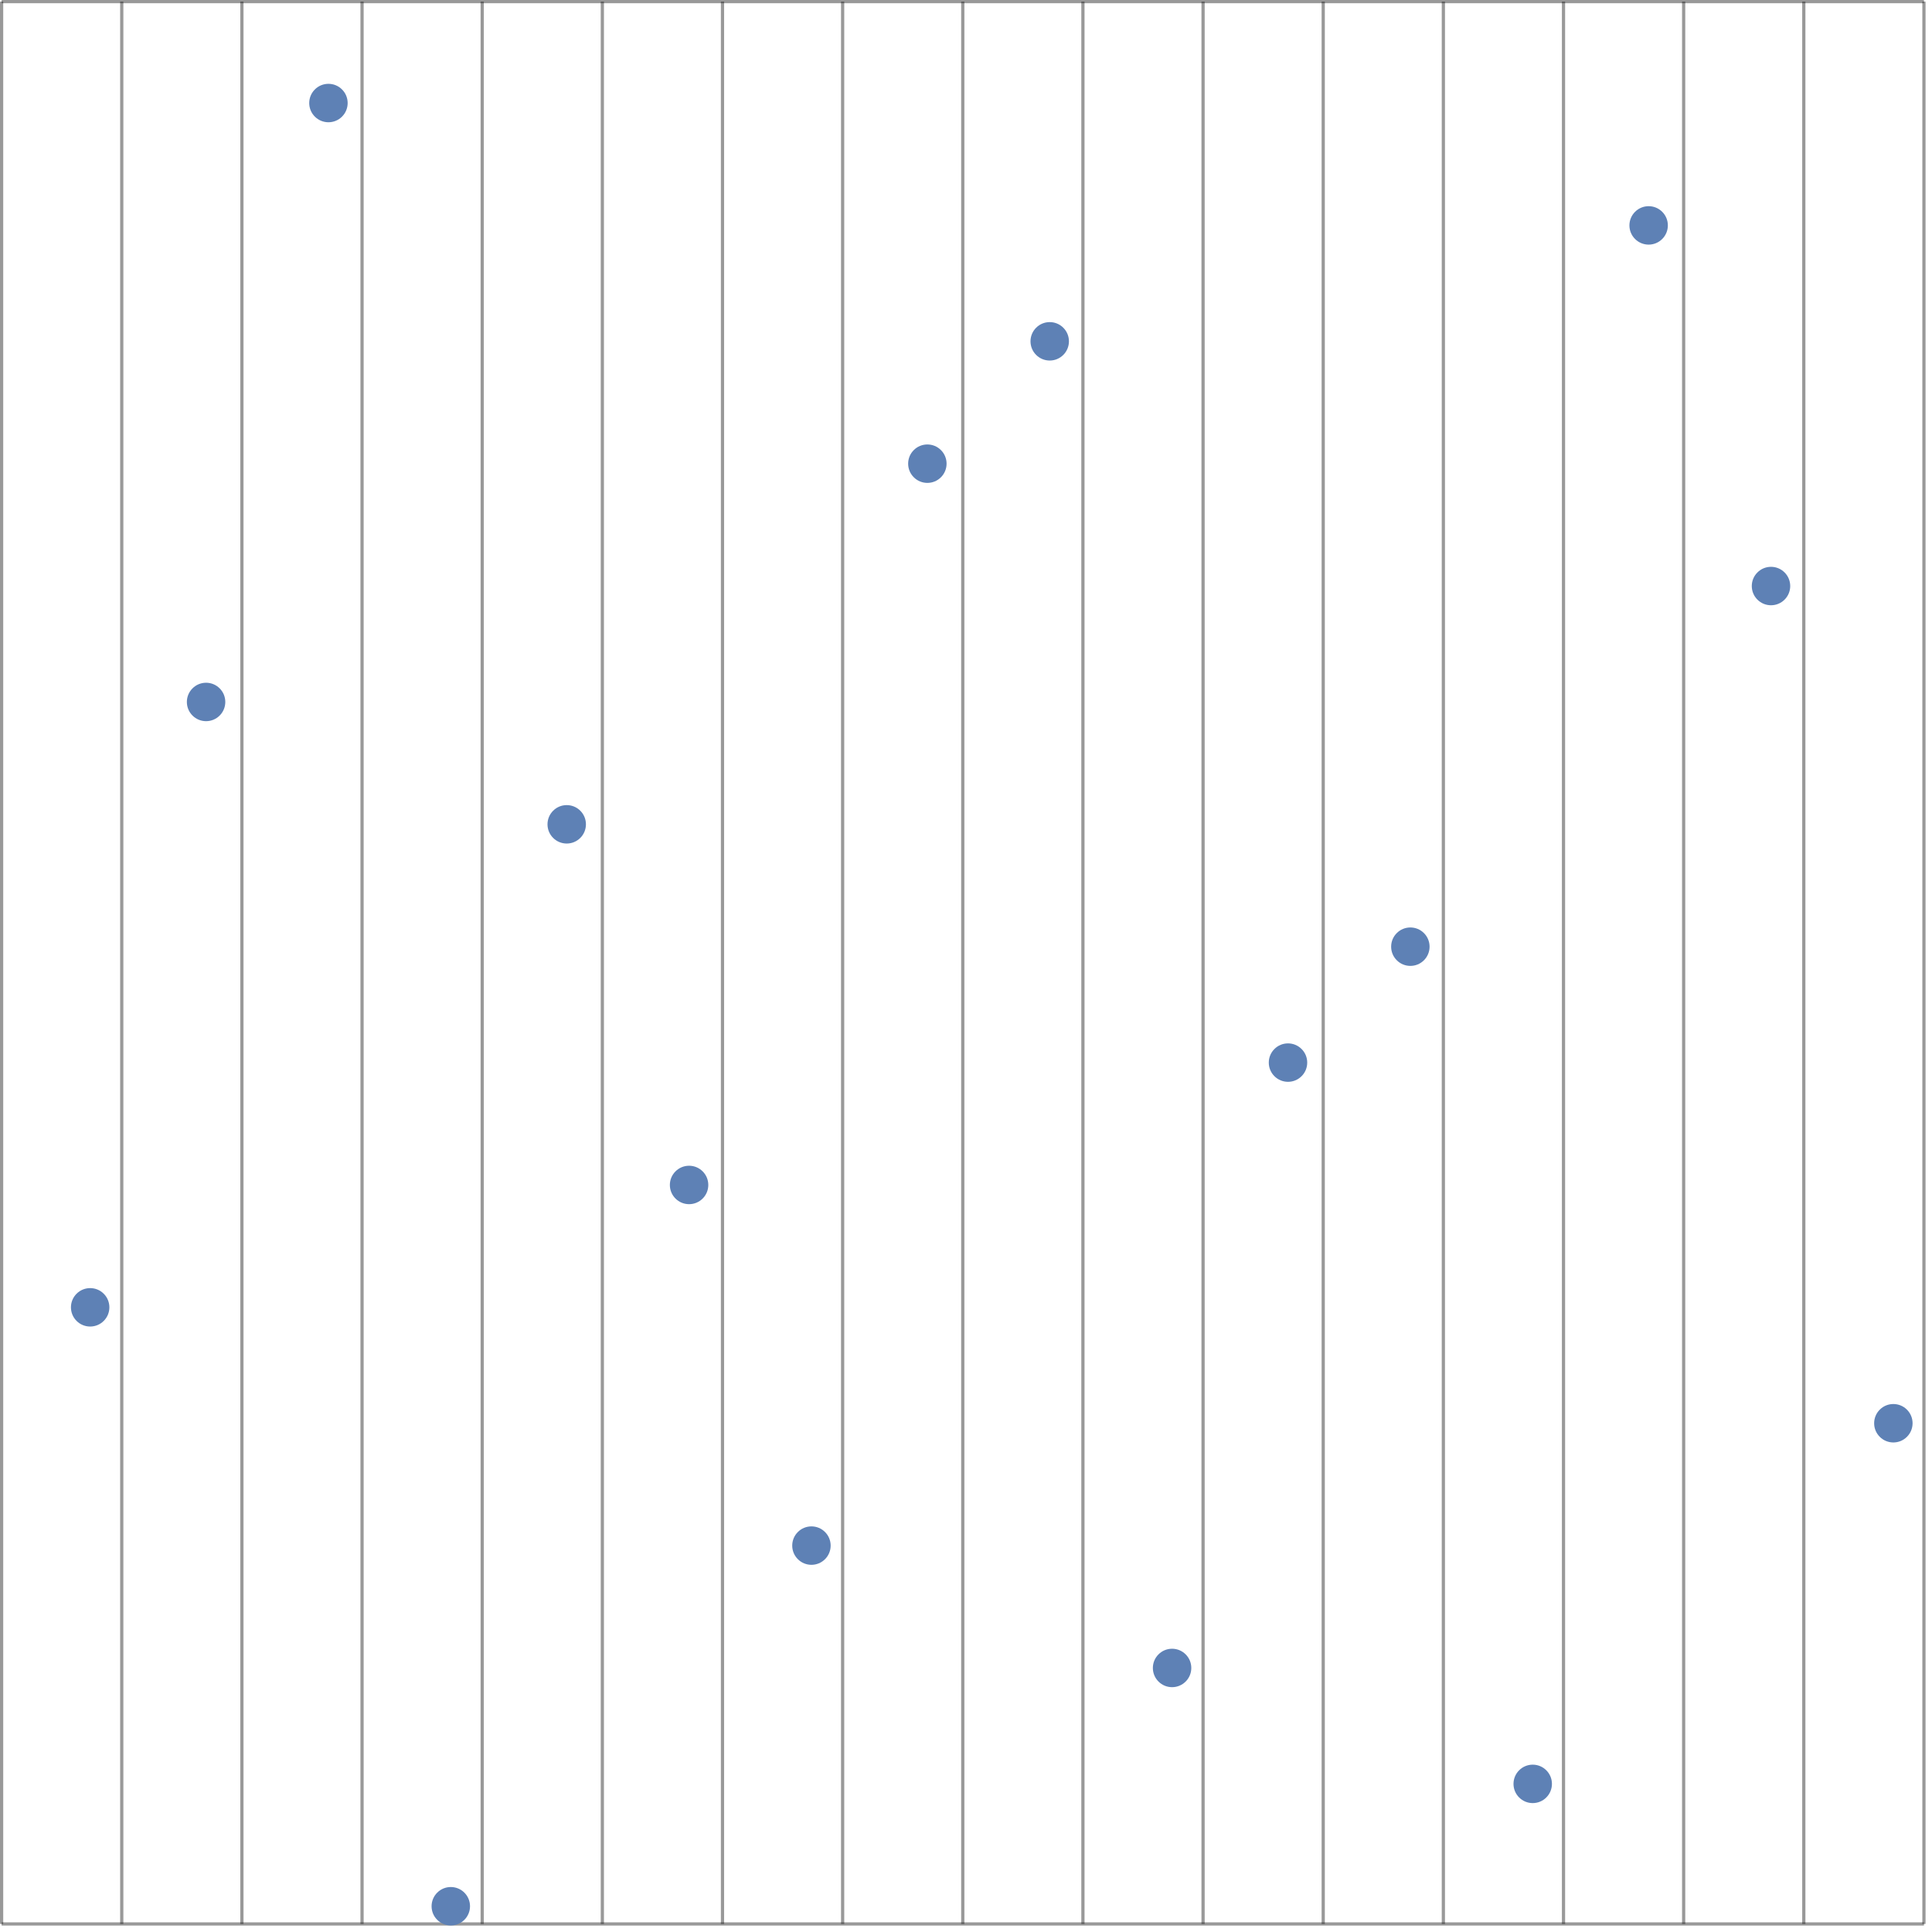 <?xml version="1.0" encoding="UTF-8"?>
<svg xmlns="http://www.w3.org/2000/svg" xmlns:xlink="http://www.w3.org/1999/xlink" width="300pt" height="300pt" viewBox="0 0 300 300" version="1.1">
<g id="surface397">
<path style="fill:none;stroke-width:0.5;stroke-linecap:butt;stroke-linejoin:miter;stroke:rgb(0%,0%,0%);stroke-opacity:0.4;stroke-miterlimit:3.25;" d="M 74.25 311.75 L 74.25 13.25 " transform="matrix(1,0,0,1,-74,-13)"/>
<path style="fill:none;stroke-width:0.5;stroke-linecap:butt;stroke-linejoin:miter;stroke:rgb(0%,0%,0%);stroke-opacity:0.4;stroke-miterlimit:3.25;" d="M 92.906 311.75 L 92.906 13.25 " transform="matrix(1,0,0,1,-74,-13)"/>
<path style="fill:none;stroke-width:0.5;stroke-linecap:butt;stroke-linejoin:miter;stroke:rgb(0%,0%,0%);stroke-opacity:0.4;stroke-miterlimit:3.25;" d="M 111.562 311.75 L 111.562 13.25 " transform="matrix(1,0,0,1,-74,-13)"/>
<path style="fill:none;stroke-width:0.5;stroke-linecap:butt;stroke-linejoin:miter;stroke:rgb(0%,0%,0%);stroke-opacity:0.4;stroke-miterlimit:3.25;" d="M 130.219 311.75 L 130.219 13.25 " transform="matrix(1,0,0,1,-74,-13)"/>
<path style="fill:none;stroke-width:0.5;stroke-linecap:butt;stroke-linejoin:miter;stroke:rgb(0%,0%,0%);stroke-opacity:0.4;stroke-miterlimit:3.25;" d="M 148.875 311.75 L 148.875 13.25 " transform="matrix(1,0,0,1,-74,-13)"/>
<path style="fill:none;stroke-width:0.5;stroke-linecap:butt;stroke-linejoin:miter;stroke:rgb(0%,0%,0%);stroke-opacity:0.4;stroke-miterlimit:3.25;" d="M 167.531 311.75 L 167.531 13.25 " transform="matrix(1,0,0,1,-74,-13)"/>
<path style="fill:none;stroke-width:0.5;stroke-linecap:butt;stroke-linejoin:miter;stroke:rgb(0%,0%,0%);stroke-opacity:0.4;stroke-miterlimit:3.25;" d="M 186.188 311.75 L 186.188 13.25 " transform="matrix(1,0,0,1,-74,-13)"/>
<path style="fill:none;stroke-width:0.5;stroke-linecap:butt;stroke-linejoin:miter;stroke:rgb(0%,0%,0%);stroke-opacity:0.4;stroke-miterlimit:3.25;" d="M 204.844 311.75 L 204.844 13.25 " transform="matrix(1,0,0,1,-74,-13)"/>
<path style="fill:none;stroke-width:0.5;stroke-linecap:butt;stroke-linejoin:miter;stroke:rgb(0%,0%,0%);stroke-opacity:0.4;stroke-miterlimit:3.25;" d="M 223.5 311.75 L 223.5 13.25 " transform="matrix(1,0,0,1,-74,-13)"/>
<path style="fill:none;stroke-width:0.5;stroke-linecap:butt;stroke-linejoin:miter;stroke:rgb(0%,0%,0%);stroke-opacity:0.4;stroke-miterlimit:3.25;" d="M 242.156 311.75 L 242.156 13.25 " transform="matrix(1,0,0,1,-74,-13)"/>
<path style="fill:none;stroke-width:0.5;stroke-linecap:butt;stroke-linejoin:miter;stroke:rgb(0%,0%,0%);stroke-opacity:0.4;stroke-miterlimit:3.25;" d="M 260.812 311.75 L 260.812 13.25 " transform="matrix(1,0,0,1,-74,-13)"/>
<path style="fill:none;stroke-width:0.5;stroke-linecap:butt;stroke-linejoin:miter;stroke:rgb(0%,0%,0%);stroke-opacity:0.4;stroke-miterlimit:3.25;" d="M 279.469 311.75 L 279.469 13.25 " transform="matrix(1,0,0,1,-74,-13)"/>
<path style="fill:none;stroke-width:0.5;stroke-linecap:butt;stroke-linejoin:miter;stroke:rgb(0%,0%,0%);stroke-opacity:0.4;stroke-miterlimit:3.25;" d="M 298.125 311.75 L 298.125 13.25 " transform="matrix(1,0,0,1,-74,-13)"/>
<path style="fill:none;stroke-width:0.5;stroke-linecap:butt;stroke-linejoin:miter;stroke:rgb(0%,0%,0%);stroke-opacity:0.4;stroke-miterlimit:3.25;" d="M 316.781 311.75 L 316.781 13.25 " transform="matrix(1,0,0,1,-74,-13)"/>
<path style="fill:none;stroke-width:0.5;stroke-linecap:butt;stroke-linejoin:miter;stroke:rgb(0%,0%,0%);stroke-opacity:0.4;stroke-miterlimit:3.25;" d="M 335.438 311.75 L 335.438 13.25 " transform="matrix(1,0,0,1,-74,-13)"/>
<path style="fill:none;stroke-width:0.5;stroke-linecap:butt;stroke-linejoin:miter;stroke:rgb(0%,0%,0%);stroke-opacity:0.4;stroke-miterlimit:3.25;" d="M 354.094 311.75 L 354.094 13.25 " transform="matrix(1,0,0,1,-74,-13)"/>
<path style="fill:none;stroke-width:0.5;stroke-linecap:butt;stroke-linejoin:miter;stroke:rgb(0%,0%,0%);stroke-opacity:0.4;stroke-miterlimit:3.25;" d="M 372.75 311.75 L 372.75 13.25 " transform="matrix(1,0,0,1,-74,-13)"/>
<path style="fill:none;stroke-width:0.5;stroke-linecap:butt;stroke-linejoin:miter;stroke:rgb(0%,0%,0%);stroke-opacity:0.4;stroke-miterlimit:3.25;" d="M 74.25 311.75 L 372.75 311.75 " transform="matrix(1,0,0,1,-74,-13)"/>
<path style="fill:none;stroke-width:0.5;stroke-linecap:butt;stroke-linejoin:miter;stroke:rgb(0%,0%,0%);stroke-opacity:0.4;stroke-miterlimit:3.25;" d="M 74.25 13.25 L 372.75 13.25 " transform="matrix(1,0,0,1,-74,-13)"/>
<path style=" stroke:none;fill-rule:evenodd;fill:rgb(36.841%,50.677%,70.979%);fill-opacity:1;" d="M 128.984 240 C 128.984 239.207 128.672 238.449 128.109 237.891 C 127.551 237.328 126.793 237.016 126 237.016 C 125.207 237.016 124.449 237.328 123.891 237.891 C 123.328 238.449 123.016 239.207 123.016 240 C 123.016 240.793 123.328 241.551 123.891 242.109 C 124.449 242.672 125.207 242.984 126 242.984 C 126.793 242.984 127.551 242.672 128.109 242.109 C 128.672 241.551 128.984 240.793 128.984 240 Z M 128.984 240 "/>
<path style=" stroke:none;fill-rule:evenodd;fill:rgb(36.841%,50.677%,70.979%);fill-opacity:1;" d="M 277.984 91 C 277.984 90.207 277.672 89.449 277.109 88.891 C 276.551 88.328 275.793 88.016 275 88.016 C 274.207 88.016 273.449 88.328 272.891 88.891 C 272.328 89.449 272.016 90.207 272.016 91 C 272.016 91.793 272.328 92.551 272.891 93.109 C 273.449 93.672 274.207 93.984 275 93.984 C 275.793 93.984 276.551 93.672 277.109 93.109 C 277.672 92.551 277.984 91.793 277.984 91 Z M 277.984 91 "/>
<path style=" stroke:none;fill-rule:evenodd;fill:rgb(36.841%,50.677%,70.979%);fill-opacity:1;" d="M 53.984 16 C 53.984 15.207 53.672 14.449 53.109 13.891 C 52.551 13.328 51.793 13.016 51 13.016 C 50.207 13.016 49.449 13.328 48.891 13.891 C 48.328 14.449 48.016 15.207 48.016 16 C 48.016 16.793 48.328 17.551 48.891 18.109 C 49.449 18.672 50.207 18.984 51 18.984 C 51.793 18.984 52.551 18.672 53.109 18.109 C 53.672 17.551 53.984 16.793 53.984 16 Z M 53.984 16 "/>
<path style=" stroke:none;fill-rule:evenodd;fill:rgb(36.841%,50.677%,70.979%);fill-opacity:1;" d="M 202.984 165 C 202.984 164.207 202.672 163.449 202.109 162.891 C 201.551 162.328 200.793 162.016 200 162.016 C 199.207 162.016 198.449 162.328 197.891 162.891 C 197.328 163.449 197.016 164.207 197.016 165 C 197.016 165.793 197.328 166.551 197.891 167.109 C 198.449 167.672 199.207 167.984 200 167.984 C 200.793 167.984 201.551 167.672 202.109 167.109 C 202.672 166.551 202.984 165.793 202.984 165 Z M 202.984 165 "/>
<path style=" stroke:none;fill-rule:evenodd;fill:rgb(36.841%,50.677%,70.979%);fill-opacity:1;" d="M 90.984 128 C 90.984 127.207 90.672 126.449 90.109 125.891 C 89.551 125.328 88.793 125.016 88 125.016 C 87.207 125.016 86.449 125.328 85.891 125.891 C 85.328 126.449 85.016 127.207 85.016 128 C 85.016 128.793 85.328 129.551 85.891 130.109 C 86.449 130.672 87.207 130.984 88 130.984 C 88.793 130.984 89.551 130.672 90.109 130.109 C 90.672 129.551 90.984 128.793 90.984 128 Z M 90.984 128 "/>
<path style=" stroke:none;fill-rule:evenodd;fill:rgb(36.841%,50.677%,70.979%);fill-opacity:1;" d="M 240.984 277 C 240.984 276.207 240.672 275.449 240.109 274.891 C 239.551 274.328 238.793 274.016 238 274.016 C 237.207 274.016 236.449 274.328 235.891 274.891 C 235.328 275.449 235.016 276.207 235.016 277 C 235.016 277.793 235.328 278.551 235.891 279.109 C 236.449 279.672 237.207 279.984 238 279.984 C 238.793 279.984 239.551 279.672 240.109 279.109 C 240.672 278.551 240.984 277.793 240.984 277 Z M 240.984 277 "/>
<path style=" stroke:none;fill-rule:evenodd;fill:rgb(36.841%,50.677%,70.979%);fill-opacity:1;" d="M 16.984 203 C 16.984 202.207 16.672 201.449 16.109 200.891 C 15.551 200.328 14.793 200.016 14 200.016 C 13.207 200.016 12.449 200.328 11.891 200.891 C 11.328 201.449 11.016 202.207 11.016 203 C 11.016 203.793 11.328 204.551 11.891 205.109 C 12.449 205.672 13.207 205.984 14 205.984 C 14.793 205.984 15.551 205.672 16.109 205.109 C 16.672 204.551 16.984 203.793 16.984 203 Z M 16.984 203 "/>
<path style=" stroke:none;fill-rule:evenodd;fill:rgb(36.841%,50.677%,70.979%);fill-opacity:1;" d="M 165.984 53 C 165.984 52.207 165.672 51.449 165.109 50.891 C 164.551 50.328 163.793 50.016 163 50.016 C 162.207 50.016 161.449 50.328 160.891 50.891 C 160.328 51.449 160.016 52.207 160.016 53 C 160.016 53.793 160.328 54.551 160.891 55.109 C 161.449 55.672 162.207 55.984 163 55.984 C 163.793 55.984 164.551 55.672 165.109 55.109 C 165.672 54.551 165.984 53.793 165.984 53 Z M 165.984 53 "/>
<path style=" stroke:none;fill-rule:evenodd;fill:rgb(36.841%,50.677%,70.979%);fill-opacity:1;" d="M 146.984 72 C 146.984 71.207 146.672 70.449 146.109 69.891 C 145.551 69.328 144.793 69.016 144 69.016 C 143.207 69.016 142.449 69.328 141.891 69.891 C 141.328 70.449 141.016 71.207 141.016 72 C 141.016 72.793 141.328 73.551 141.891 74.109 C 142.449 74.672 143.207 74.984 144 74.984 C 144.793 74.984 145.551 74.672 146.109 74.109 C 146.672 73.551 146.984 72.793 146.984 72 Z M 146.984 72 "/>
<path style=" stroke:none;fill-rule:evenodd;fill:rgb(36.841%,50.677%,70.979%);fill-opacity:1;" d="M 296.984 221 C 296.984 220.207 296.672 219.449 296.109 218.891 C 295.551 218.328 294.793 218.016 294 218.016 C 293.207 218.016 292.449 218.328 291.891 218.891 C 291.328 219.449 291.016 220.207 291.016 221 C 291.016 221.793 291.328 222.551 291.891 223.109 C 292.449 223.672 293.207 223.984 294 223.984 C 294.793 223.984 295.551 223.672 296.109 223.109 C 296.672 222.551 296.984 221.793 296.984 221 Z M 296.984 221 "/>
<path style=" stroke:none;fill-rule:evenodd;fill:rgb(36.841%,50.677%,70.979%);fill-opacity:1;" d="M 72.984 296 C 72.984 295.207 72.672 294.449 72.109 293.891 C 71.551 293.328 70.793 293.016 70 293.016 C 69.207 293.016 68.449 293.328 67.891 293.891 C 67.328 294.449 67.016 295.207 67.016 296 C 67.016 296.793 67.328 297.551 67.891 298.109 C 68.449 298.672 69.207 298.984 70 298.984 C 70.793 298.984 71.551 298.672 72.109 298.109 C 72.672 297.551 72.984 296.793 72.984 296 Z M 72.984 296 "/>
<path style=" stroke:none;fill-rule:evenodd;fill:rgb(36.841%,50.677%,70.979%);fill-opacity:1;" d="M 221.984 147 C 221.984 146.207 221.672 145.449 221.109 144.891 C 220.551 144.328 219.793 144.016 219 144.016 C 218.207 144.016 217.449 144.328 216.891 144.891 C 216.328 145.449 216.016 146.207 216.016 147 C 216.016 147.793 216.328 148.551 216.891 149.109 C 217.449 149.672 218.207 149.984 219 149.984 C 219.793 149.984 220.551 149.672 221.109 149.109 C 221.672 148.551 221.984 147.793 221.984 147 Z M 221.984 147 "/>
<path style=" stroke:none;fill-rule:evenodd;fill:rgb(36.841%,50.677%,70.979%);fill-opacity:1;" d="M 109.984 184 C 109.984 183.207 109.672 182.449 109.109 181.891 C 108.551 181.328 107.793 181.016 107 181.016 C 106.207 181.016 105.449 181.328 104.891 181.891 C 104.328 182.449 104.016 183.207 104.016 184 C 104.016 184.793 104.328 185.551 104.891 186.109 C 105.449 186.672 106.207 186.984 107 186.984 C 107.793 186.984 108.551 186.672 109.109 186.109 C 109.672 185.551 109.984 184.793 109.984 184 Z M 109.984 184 "/>
<path style=" stroke:none;fill-rule:evenodd;fill:rgb(36.841%,50.677%,70.979%);fill-opacity:1;" d="M 258.984 35 C 258.984 34.207 258.672 33.449 258.109 32.891 C 257.551 32.328 256.793 32.016 256 32.016 C 255.207 32.016 254.449 32.328 253.891 32.891 C 253.328 33.449 253.016 34.207 253.016 35 C 253.016 35.793 253.328 36.551 253.891 37.109 C 254.449 37.672 255.207 37.984 256 37.984 C 256.793 37.984 257.551 37.672 258.109 37.109 C 258.672 36.551 258.984 35.793 258.984 35 Z M 258.984 35 "/>
<path style=" stroke:none;fill-rule:evenodd;fill:rgb(36.841%,50.677%,70.979%);fill-opacity:1;" d="M 34.984 109 C 34.984 108.207 34.672 107.449 34.109 106.891 C 33.551 106.328 32.793 106.016 32 106.016 C 31.207 106.016 30.449 106.328 29.891 106.891 C 29.328 107.449 29.016 108.207 29.016 109 C 29.016 109.793 29.328 110.551 29.891 111.109 C 30.449 111.672 31.207 111.984 32 111.984 C 32.793 111.984 33.551 111.672 34.109 111.109 C 34.672 110.551 34.984 109.793 34.984 109 Z M 34.984 109 "/>
<path style=" stroke:none;fill-rule:evenodd;fill:rgb(36.841%,50.677%,70.979%);fill-opacity:1;" d="M 184.984 259 C 184.984 258.207 184.672 257.449 184.109 256.891 C 183.551 256.328 182.793 256.016 182 256.016 C 181.207 256.016 180.449 256.328 179.891 256.891 C 179.328 257.449 179.016 258.207 179.016 259 C 179.016 259.793 179.328 260.551 179.891 261.109 C 180.449 261.672 181.207 261.984 182 261.984 C 182.793 261.984 183.551 261.672 184.109 261.109 C 184.672 260.551 184.984 259.793 184.984 259 Z M 184.984 259 "/>
</g>
</svg>
